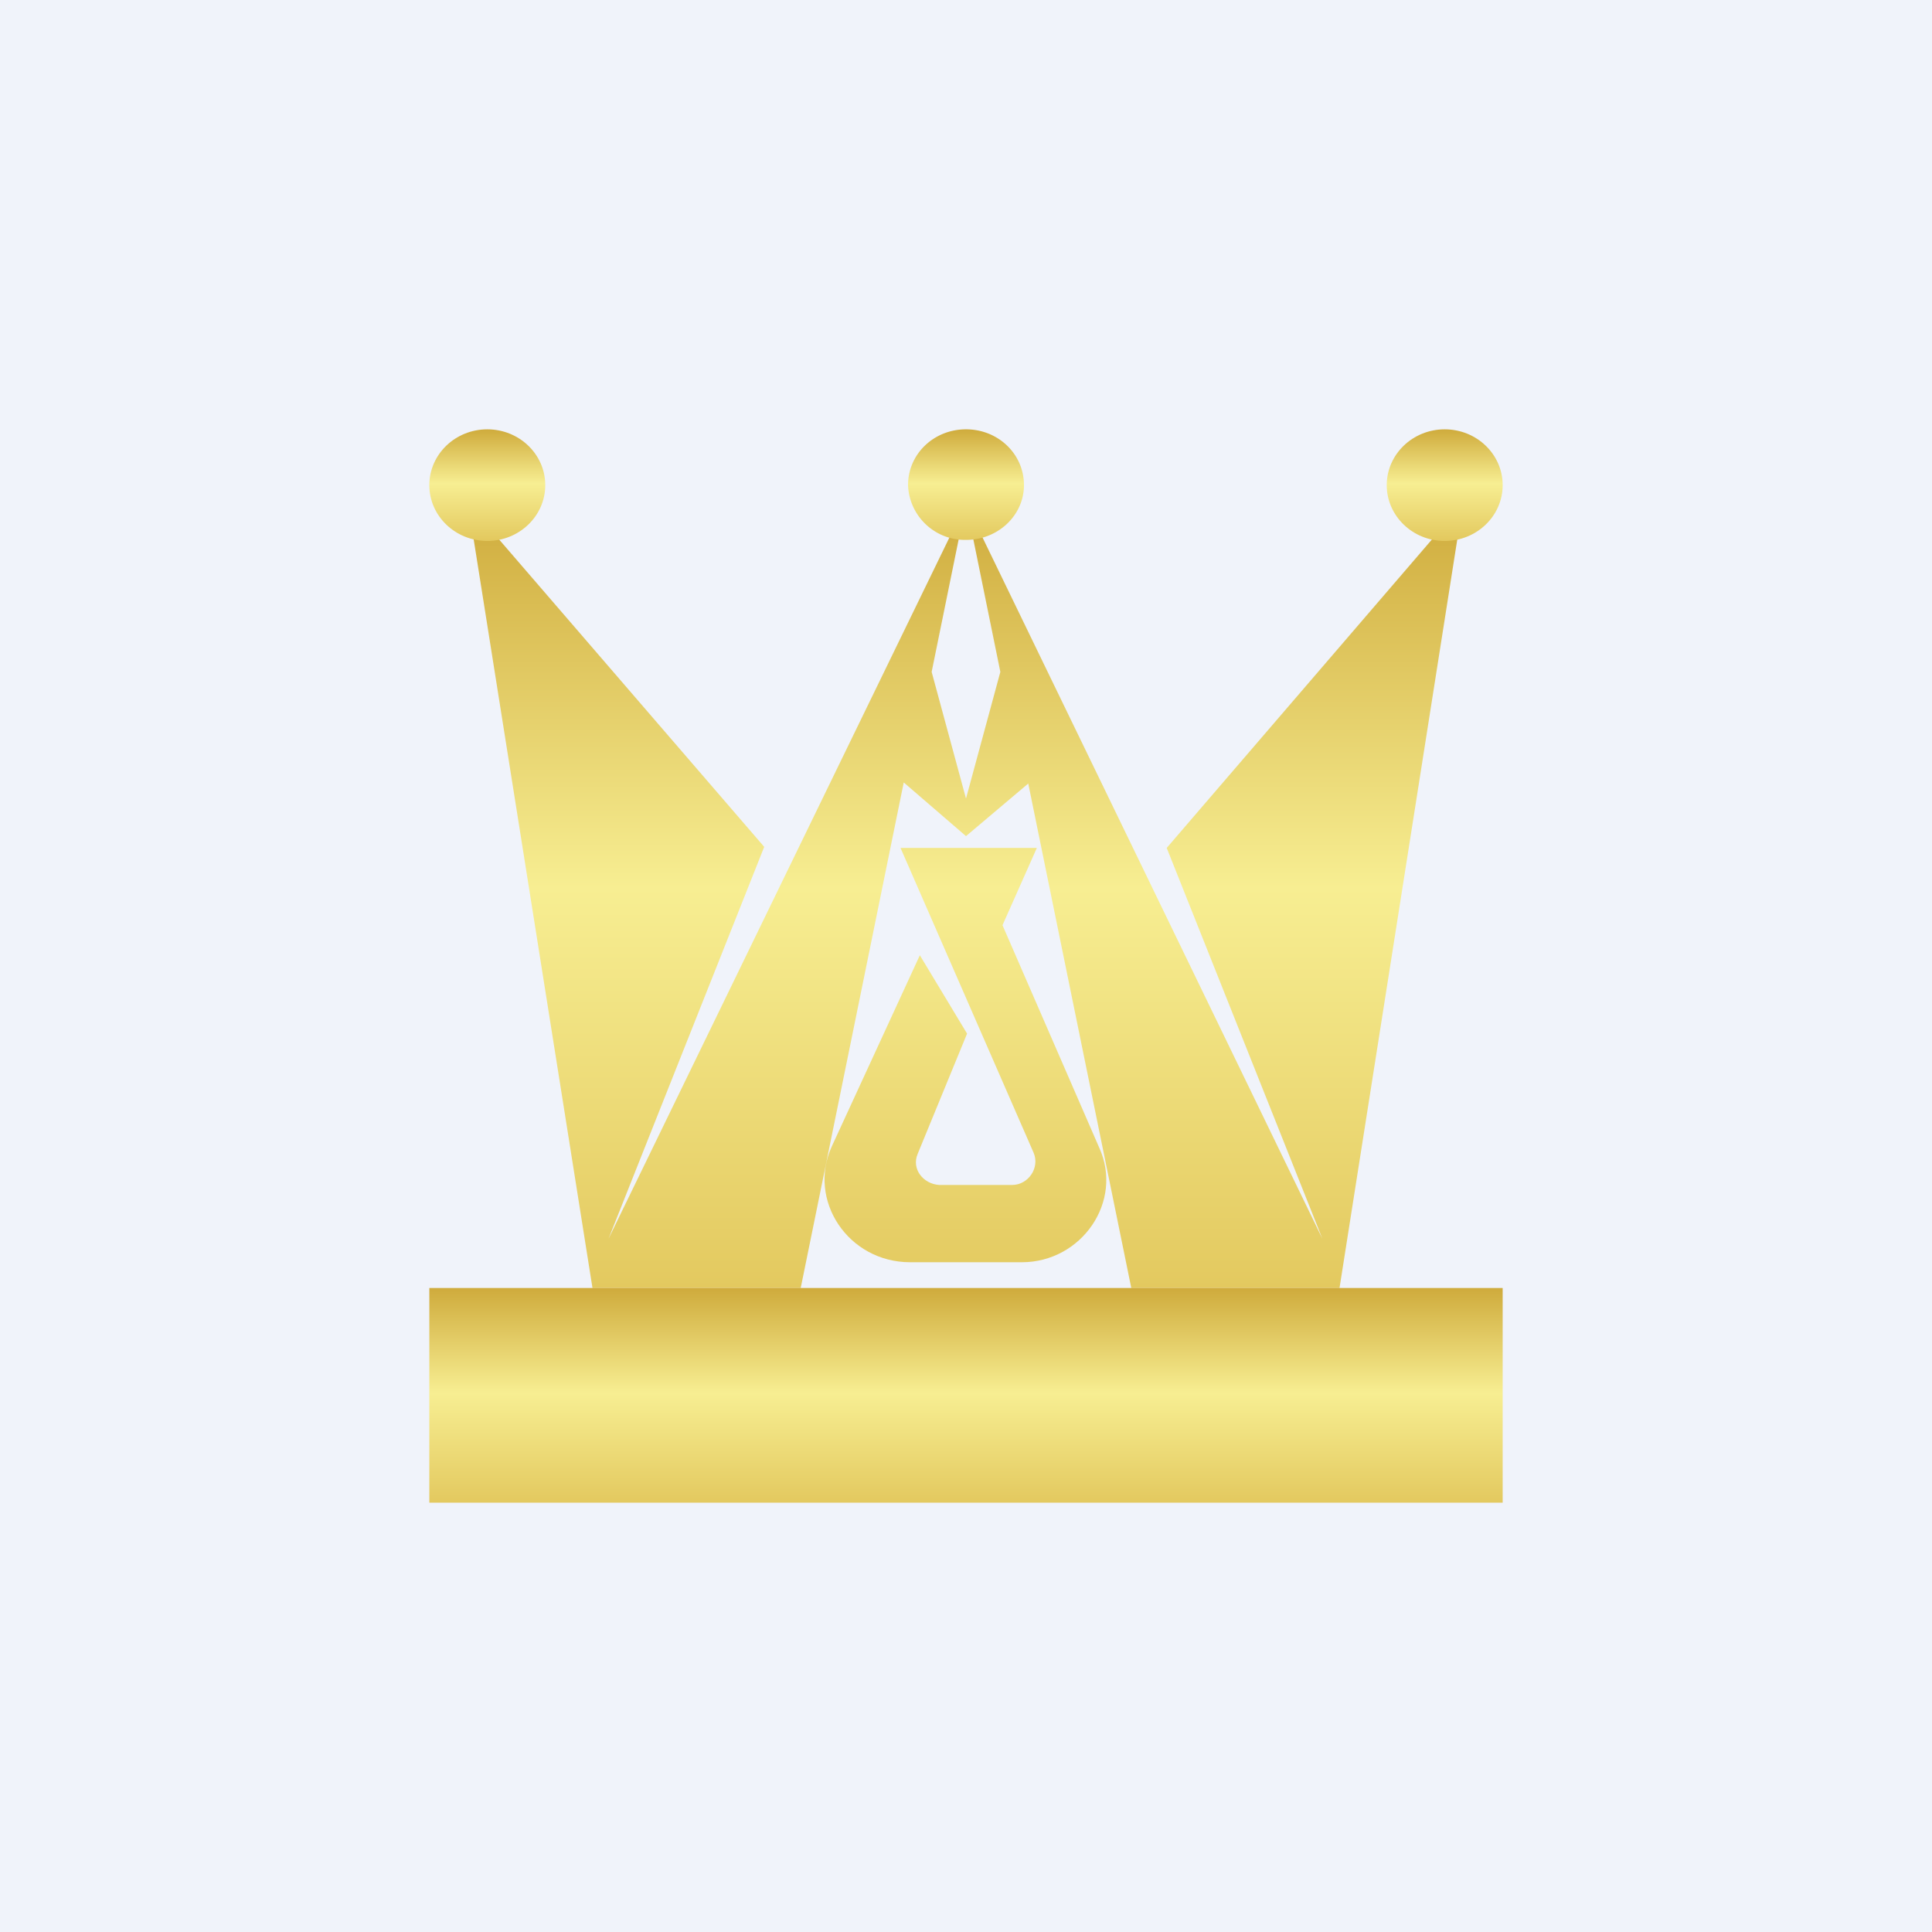 <!-- by TradingView --><svg width="18" height="18" viewBox="0 0 18 18" xmlns="http://www.w3.org/2000/svg"><path fill="#F0F3FA" d="M0 0h18v18H0z"/><path d="M12.48 12h-1.94l-.96-4.7-.58.49-.58-.5L7.46 12H5.52L4.36 4.69l2.76 3.2-1.45 3.65L9 4.69l-.32 1.57L9 7.44l.32-1.18L9 4.69l3.32 6.85-1.45-3.64 2.76-3.21L12.48 12ZM9.34 8.62l.9 2.07c.23.5-.16 1.07-.72 1.07H8.48c-.58 0-.96-.58-.73-1.08l.82-1.78.44.73-.46 1.12c-.06.14.05.28.2.29h.68c.15 0 .26-.16.2-.3L8.39 7.9h1.27l-.32.72Z" fill="url(#a)"/><ellipse cx="4.54" cy="4.52" rx=".54" ry=".52" fill="url(#b)"/><path d="M9.54 4.52c0 .28-.24.51-.54.51a.53.53 0 0 1-.54-.51c0-.29.24-.52.54-.52.3 0 .54.23.54.52Z" fill="url(#c)"/><ellipse cx="13.46" cy="4.52" rx=".54" ry=".52" fill="url(#d)"/><path d="M14 12v2H4v-2h10Z" fill="url(#e)"/><defs><linearGradient id="a" x1="9" y1="4.69" x2="9" y2="12" gradientUnits="userSpaceOnUse"><stop stop-color="#CFAB3C"/><stop offset=".49" stop-color="#F7EE92"/><stop offset="1" stop-color="#E3C95F"/></linearGradient><linearGradient id="b" x1="4.54" y1="4" x2="4.54" y2="5.03" gradientUnits="userSpaceOnUse"><stop stop-color="#CFAB3C"/><stop offset=".49" stop-color="#F7EE92"/><stop offset="1" stop-color="#E3C95F"/></linearGradient><linearGradient id="c" x1="9.18" y1="4" x2="9.18" y2="5.03" gradientUnits="userSpaceOnUse"><stop stop-color="#CFAB3C"/><stop offset=".49" stop-color="#F7EE92"/><stop offset="1" stop-color="#E3C95F"/></linearGradient><linearGradient id="d" x1="13.46" y1="4" x2="13.46" y2="5.03" gradientUnits="userSpaceOnUse"><stop stop-color="#CFAB3C"/><stop offset=".49" stop-color="#F7EE92"/><stop offset="1" stop-color="#E3C95F"/></linearGradient><linearGradient id="e" x1="9" y1="12" x2="9" y2="14" gradientUnits="userSpaceOnUse"><stop stop-color="#CFAB3C"/><stop offset=".49" stop-color="#F7EE92"/><stop offset="1" stop-color="#E3C95F"/></linearGradient></defs></svg>